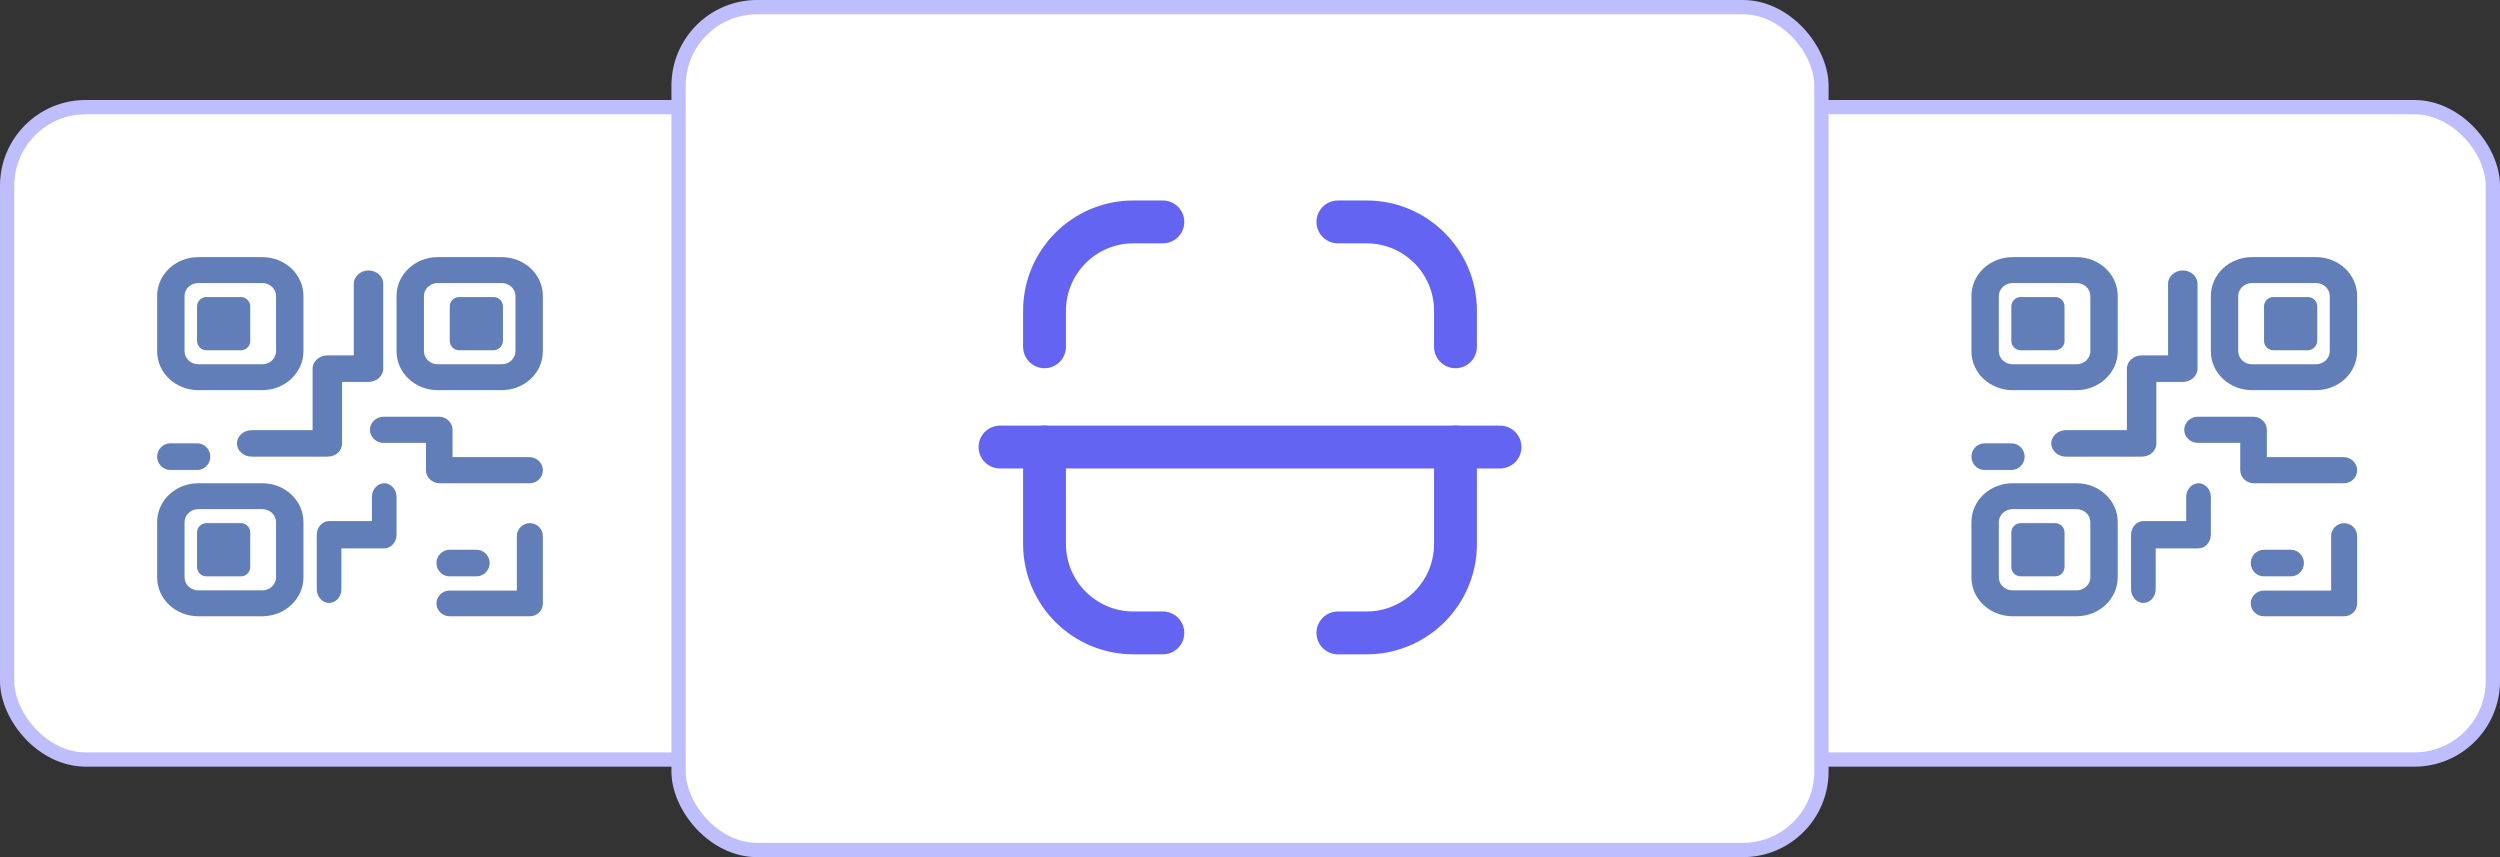<?xml version="1.0" encoding="UTF-8"?> <svg xmlns="http://www.w3.org/2000/svg" width="175" height="60" viewBox="0 0 175 60" fill="none"><rect x="0" y="0" width="175" height="60" fill="#333333" stroke="none"/><rect x="0.5" y="7.5" width="62" height="45.667" rx="5.5" fill="white" stroke="#BEBEFF"></rect><path d="M18.365 27.31H13.876C12.286 27.31 11 26.095 11 24.591V20.719C11 19.215 12.286 18 13.876 18H18.365C19.956 18 21.241 19.215 21.241 20.719V24.591C21.241 26.095 19.934 27.31 18.365 27.31ZM13.876 19.813C13.353 19.813 12.918 20.225 12.918 20.719V24.591C12.918 25.086 13.353 25.498 13.876 25.498H18.365C18.888 25.498 19.324 25.086 19.324 24.591V20.719C19.324 20.225 18.888 19.813 18.365 19.813H13.876Z" fill="#617EB8"></path><path d="M16.865 24.517H14.445C14.088 24.517 13.793 24.223 13.793 23.865V21.445C13.793 21.088 14.088 20.793 14.445 20.793H16.865C17.223 20.793 17.517 21.088 17.517 21.445V23.886C17.517 24.223 17.223 24.517 16.865 24.517Z" fill="#617EB8"></path><path d="M16.865 40.345H14.445C14.088 40.345 13.793 40.05 13.793 39.693V37.273C13.793 36.915 14.088 36.621 14.445 36.621H16.865C17.223 36.621 17.517 36.915 17.517 37.273V39.693C17.517 40.05 17.223 40.345 16.865 40.345Z" fill="#617EB8"></path><path d="M34.554 24.517H32.135C31.777 24.517 31.482 24.223 31.482 23.865V21.445C31.482 21.088 31.777 20.793 32.135 20.793H34.554C34.912 20.793 35.207 21.088 35.207 21.445V23.886C35.185 24.223 34.891 24.517 34.554 24.517Z" fill="#617EB8"></path><path d="M35.124 27.31H30.635C29.044 27.31 27.759 26.095 27.759 24.591V20.719C27.759 19.215 29.044 18 30.635 18H35.124C36.715 18 38 19.215 38 20.719V24.591C38 26.095 36.715 27.31 35.124 27.31ZM30.635 19.813C30.112 19.813 29.676 20.225 29.676 20.719V24.591C29.676 25.086 30.112 25.498 30.635 25.498H35.124C35.647 25.498 36.083 25.086 36.083 24.591V20.719C36.083 20.225 35.647 19.813 35.124 19.813H30.635Z" fill="#617EB8"></path><path d="M18.365 43.138H13.876C12.286 43.138 11 41.923 11 40.419V36.547C11 35.043 12.286 33.828 13.876 33.828H18.365C19.956 33.828 21.241 35.043 21.241 36.547V40.419C21.241 41.923 19.934 43.138 18.365 43.138ZM13.876 35.64C13.353 35.64 12.918 36.052 12.918 36.547V40.419C12.918 40.913 13.353 41.325 13.876 41.325H18.365C18.888 41.325 19.324 40.913 19.324 40.419V36.547C19.324 36.052 18.888 35.64 18.365 35.64H13.876Z" fill="#617EB8"></path><path d="M22.914 31.965H17.617C17.055 31.965 16.586 31.544 16.586 31.038C16.586 30.531 17.055 30.11 17.617 30.11H21.882V25.807C21.882 25.301 22.351 24.879 22.914 24.879H24.765V19.859C24.765 19.353 25.234 18.931 25.796 18.931C26.359 18.931 26.827 19.353 26.827 19.859V25.807C26.827 26.313 26.359 26.735 25.796 26.735H23.945V31.038C23.945 31.565 23.5 31.965 22.914 31.965Z" fill="#617EB8"></path><path d="M37.079 33.828H30.759C30.245 33.828 29.817 33.412 29.817 32.913V31.001H26.839C26.325 31.001 25.896 30.585 25.896 30.087C25.896 29.588 26.325 29.172 26.839 29.172H30.738C31.252 29.172 31.68 29.588 31.68 30.087V31.999H37.057C37.572 31.999 38 32.414 38 32.913C38 33.412 37.593 33.828 37.079 33.828Z" fill="#617EB8"></path><path d="M13.814 32.897H11.91C11.414 32.897 11 32.473 11 31.965C11 31.458 11.414 31.034 11.91 31.034H13.814C14.31 31.034 14.724 31.458 14.724 31.965C14.724 32.473 14.31 32.897 13.814 32.897Z" fill="#617EB8"></path><path d="M33.365 40.345H31.462C30.965 40.345 30.552 39.922 30.552 39.414C30.552 38.906 30.965 38.483 31.462 38.483H33.365C33.862 38.483 34.276 38.906 34.276 39.414C34.276 39.922 33.862 40.345 33.365 40.345Z" fill="#617EB8"></path><path d="M23.035 42.207C22.565 42.207 22.173 41.773 22.173 41.252V37.431C22.173 36.91 22.565 36.476 23.035 36.476H26.034V34.783C26.034 34.262 26.426 33.828 26.897 33.828C27.367 33.828 27.759 34.262 27.759 34.783V37.431C27.759 37.952 27.367 38.386 26.897 38.386H23.898V41.252C23.898 41.773 23.506 42.207 23.035 42.207Z" fill="#617EB8"></path><path d="M37.09 43.138H31.462C30.965 43.138 30.552 42.729 30.552 42.239C30.552 41.749 30.965 41.34 31.462 41.34H36.179V37.52C36.179 37.029 36.593 36.621 37.09 36.621C37.586 36.621 38 37.029 38 37.52V42.239C38 42.729 37.607 43.138 37.09 43.138Z" fill="#617EB8"></path><rect x="112.5" y="7.5" width="62" height="45.667" rx="5.5" fill="white" stroke="#BEBEFF"></rect><path d="M145.365 27.31H140.876C139.286 27.31 138 26.095 138 24.591V20.719C138 19.215 139.286 18 140.876 18H145.365C146.956 18 148.241 19.215 148.241 20.719V24.591C148.241 26.095 146.934 27.31 145.365 27.31ZM140.876 19.813C140.353 19.813 139.918 20.225 139.918 20.719V24.591C139.918 25.086 140.353 25.498 140.876 25.498H145.365C145.888 25.498 146.324 25.086 146.324 24.591V20.719C146.324 20.225 145.888 19.813 145.365 19.813H140.876Z" fill="#617EB8"></path><path d="M143.865 24.517H141.445C141.088 24.517 140.793 24.223 140.793 23.865V21.445C140.793 21.088 141.088 20.793 141.445 20.793H143.865C144.223 20.793 144.517 21.088 144.517 21.445V23.886C144.517 24.223 144.223 24.517 143.865 24.517Z" fill="#617EB8"></path><path d="M143.865 40.345H141.445C141.088 40.345 140.793 40.05 140.793 39.693V37.273C140.793 36.915 141.088 36.621 141.445 36.621H143.865C144.223 36.621 144.517 36.915 144.517 37.273V39.693C144.517 40.05 144.223 40.345 143.865 40.345Z" fill="#617EB8"></path><path d="M161.554 24.517H159.135C158.777 24.517 158.482 24.223 158.482 23.865V21.445C158.482 21.088 158.777 20.793 159.135 20.793H161.554C161.912 20.793 162.207 21.088 162.207 21.445V23.886C162.186 24.223 161.891 24.517 161.554 24.517Z" fill="#617EB8"></path><path d="M162.124 27.31H157.635C156.044 27.31 154.759 26.095 154.759 24.591V20.719C154.759 19.215 156.044 18 157.635 18H162.124C163.715 18 165 19.215 165 20.719V24.591C165 26.095 163.715 27.31 162.124 27.31ZM157.635 19.813C157.112 19.813 156.676 20.225 156.676 20.719V24.591C156.676 25.086 157.112 25.498 157.635 25.498H162.124C162.647 25.498 163.083 25.086 163.083 24.591V20.719C163.083 20.225 162.647 19.813 162.124 19.813H157.635Z" fill="#617EB8"></path><path d="M145.365 43.138H140.876C139.286 43.138 138 41.923 138 40.419V36.547C138 35.043 139.286 33.828 140.876 33.828H145.365C146.956 33.828 148.241 35.043 148.241 36.547V40.419C148.241 41.923 146.934 43.138 145.365 43.138ZM140.876 35.64C140.353 35.64 139.918 36.052 139.918 36.547V40.419C139.918 40.913 140.353 41.325 140.876 41.325H145.365C145.888 41.325 146.324 40.913 146.324 40.419V36.547C146.324 36.052 145.888 35.64 145.365 35.64H140.876Z" fill="#617EB8"></path><path d="M149.914 31.965H144.617C144.055 31.965 143.586 31.544 143.586 31.038C143.586 30.531 144.055 30.11 144.617 30.11H148.882V25.807C148.882 25.301 149.351 24.879 149.914 24.879H151.765V19.859C151.765 19.353 152.234 18.931 152.796 18.931C153.359 18.931 153.827 19.353 153.827 19.859V25.807C153.827 26.313 153.359 26.735 152.796 26.735H150.945V31.038C150.945 31.565 150.499 31.965 149.914 31.965Z" fill="#617EB8"></path><path d="M164.079 33.828H157.759C157.245 33.828 156.817 33.412 156.817 32.913V31.001H153.839C153.325 31.001 152.896 30.585 152.896 30.087C152.896 29.588 153.325 29.172 153.839 29.172H157.738C158.252 29.172 158.68 29.588 158.68 30.087V31.999H164.057C164.571 31.999 165 32.414 165 32.913C165 33.412 164.593 33.828 164.079 33.828Z" fill="#617EB8"></path><path d="M140.814 32.897H138.91C138.414 32.897 138 32.473 138 31.965C138 31.458 138.414 31.034 138.91 31.034H140.814C141.31 31.034 141.724 31.458 141.724 31.965C141.724 32.473 141.31 32.897 140.814 32.897Z" fill="#617EB8"></path><path d="M160.366 40.345H158.462C157.966 40.345 157.552 39.922 157.552 39.414C157.552 38.906 157.966 38.483 158.462 38.483H160.366C160.862 38.483 161.276 38.906 161.276 39.414C161.276 39.922 160.862 40.345 160.366 40.345Z" fill="#617EB8"></path><path d="M150.035 42.207C149.565 42.207 149.173 41.773 149.173 41.252V37.431C149.173 36.91 149.565 36.476 150.035 36.476H153.034V34.783C153.034 34.262 153.426 33.828 153.897 33.828C154.367 33.828 154.759 34.262 154.759 34.783V37.431C154.759 37.952 154.367 38.386 153.897 38.386H150.898V41.252C150.898 41.773 150.506 42.207 150.035 42.207Z" fill="#617EB8"></path><path d="M164.09 43.138H158.462C157.966 43.138 157.552 42.729 157.552 42.239C157.552 41.749 157.966 41.34 158.462 41.34H163.179V37.52C163.179 37.029 163.593 36.621 164.09 36.621C164.586 36.621 165 37.029 165 37.52V42.239C165 42.729 164.607 43.138 164.09 43.138Z" fill="#617EB8"></path><rect x="47.5" y="0.5" width="80" height="59" rx="5.5" fill="white" stroke="#BEBEFF"></rect><path d="M105 31.293H70" stroke="#6364F2" stroke-width="3" stroke-linecap="round" stroke-linejoin="round"></path><path d="M101.883 24.276V21.754C101.883 18.319 99.098 15.534 95.662 15.534H93.653" stroke="#6364F2" stroke-width="3" stroke-linecap="round" stroke-linejoin="round"></path><path d="M73.117 24.276V21.754C73.117 18.319 75.902 15.534 79.339 15.534H81.399" stroke="#6364F2" stroke-width="3" stroke-linecap="round" stroke-linejoin="round"></path><path d="M101.883 31.291V38.081C101.883 41.518 99.098 44.303 95.662 44.303H93.653" stroke="#6364F2" stroke-width="3" stroke-linecap="round" stroke-linejoin="round"></path><path d="M73.117 31.291V38.081C73.117 41.518 75.902 44.303 79.339 44.303H81.399" stroke="#6364F2" stroke-width="3" stroke-linecap="round" stroke-linejoin="round"></path></svg> 
